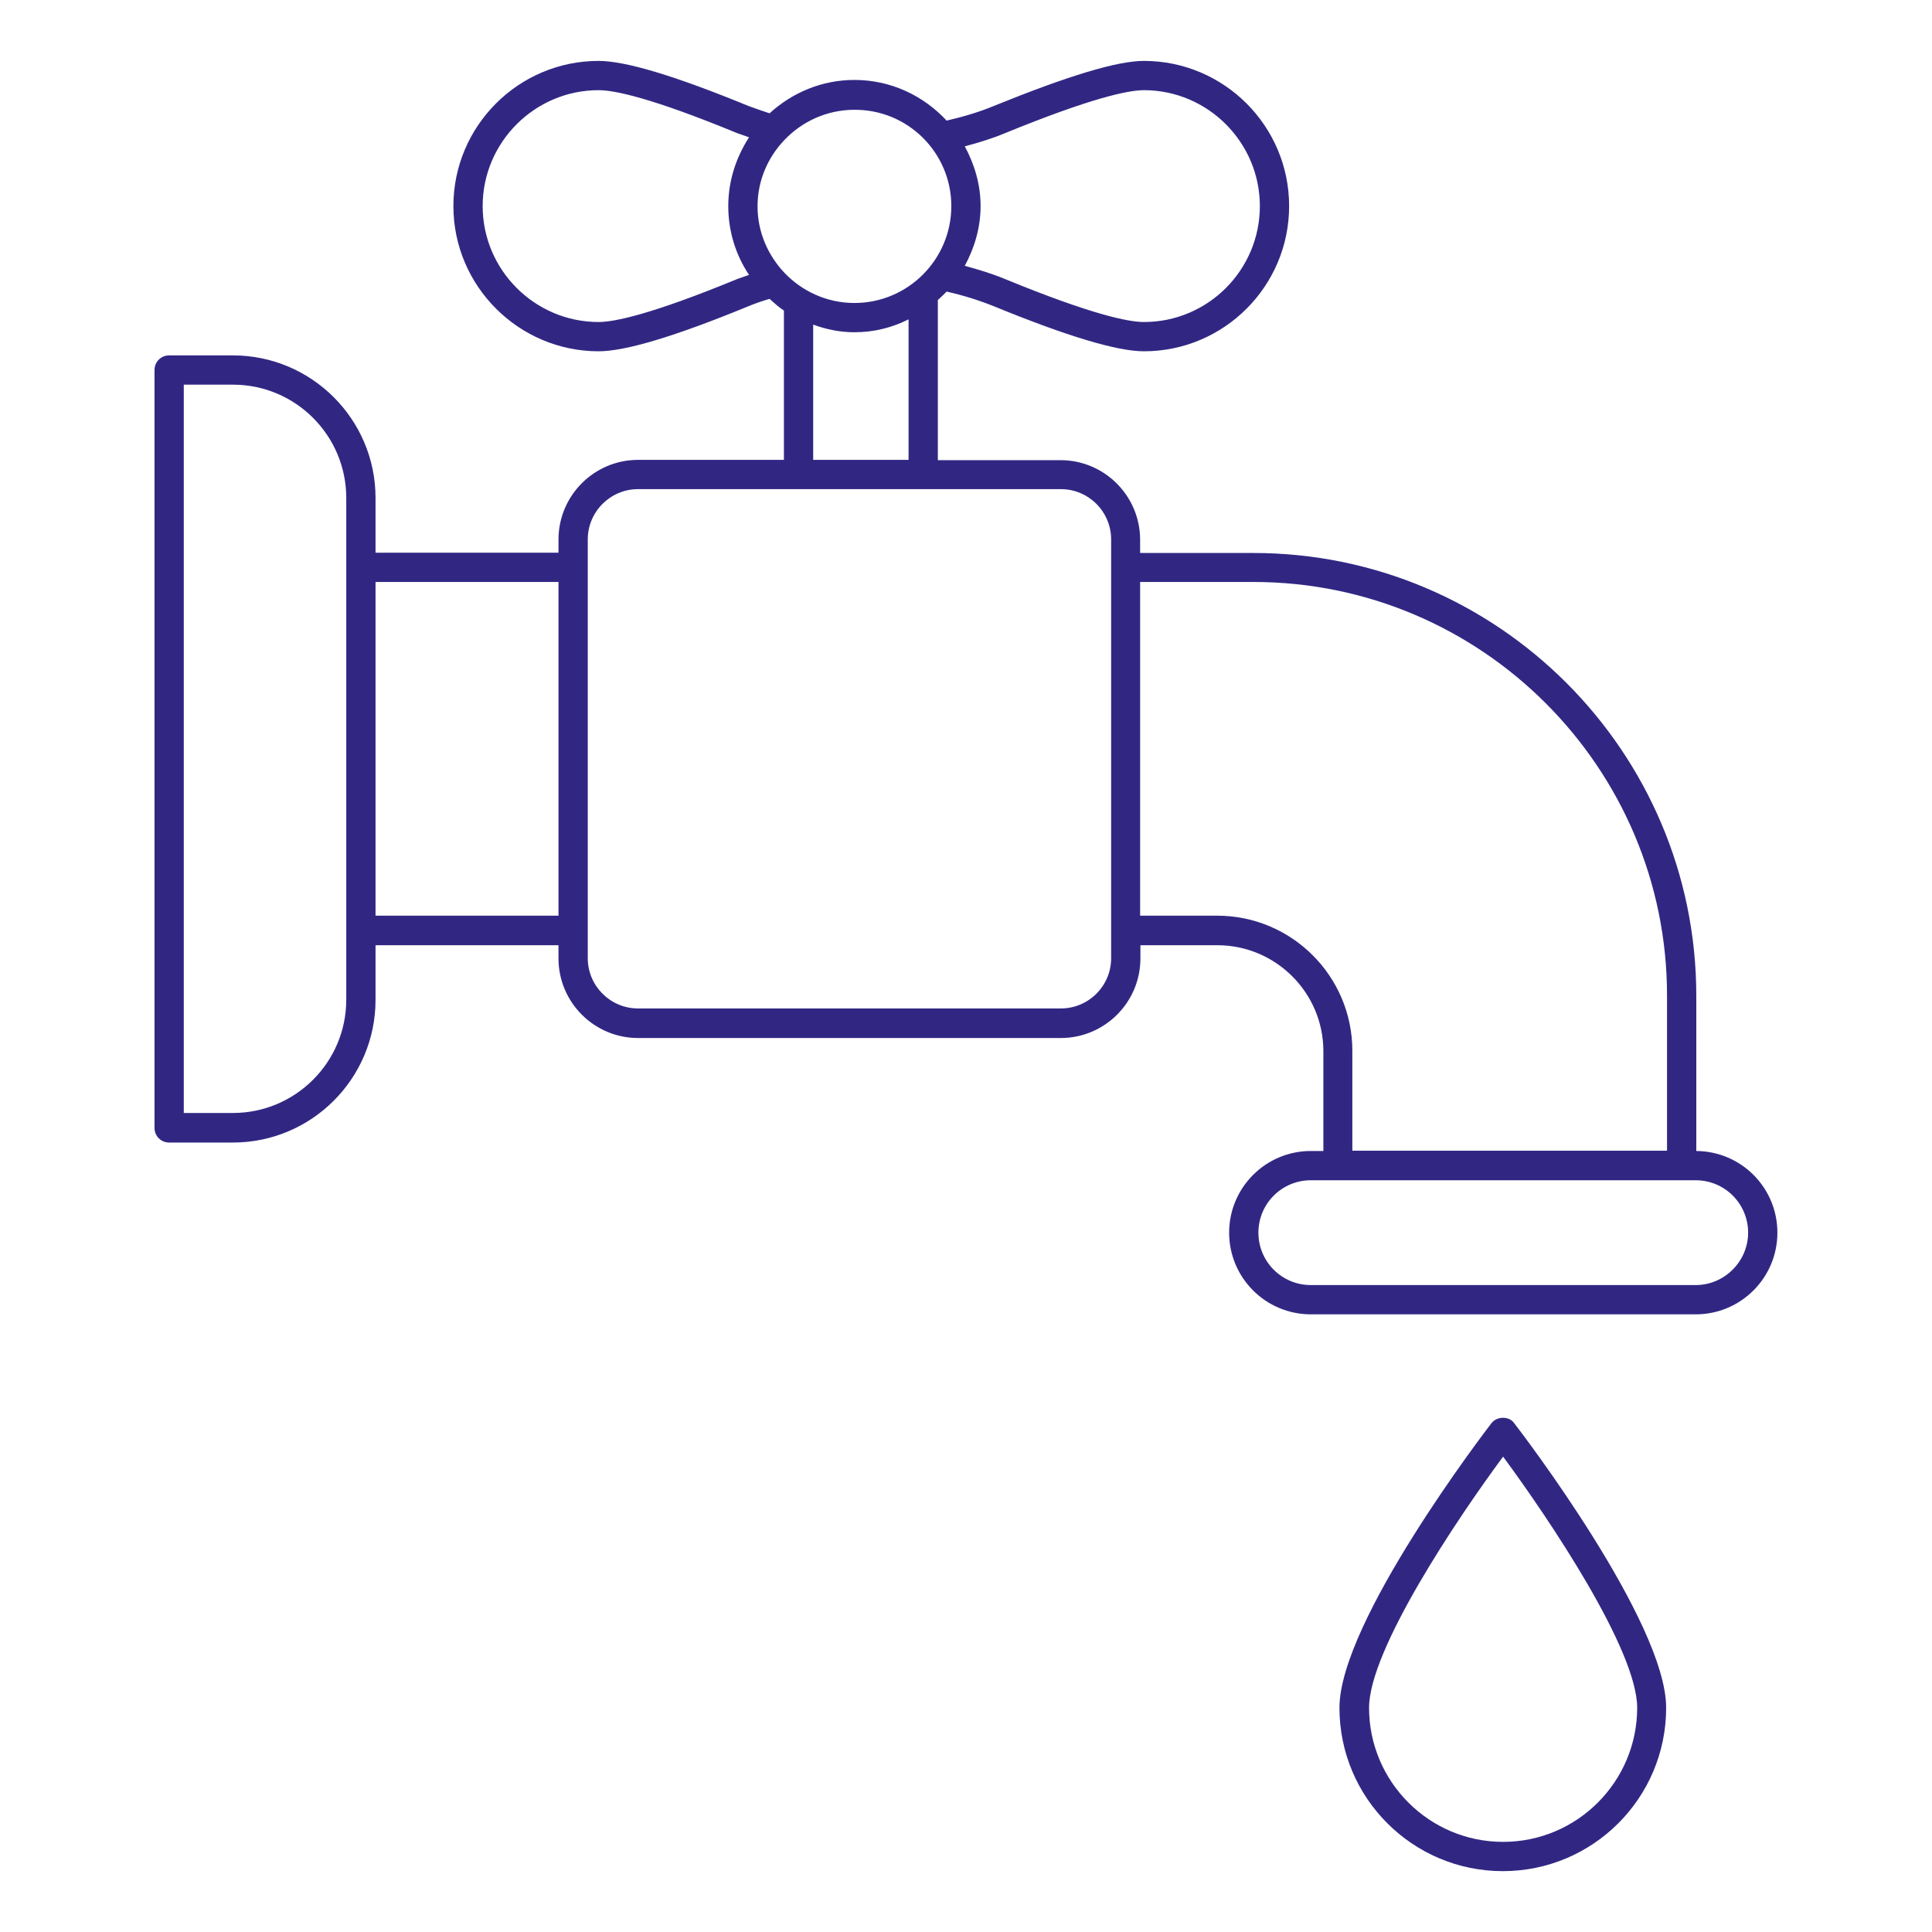 <svg xmlns="http://www.w3.org/2000/svg" width="40" height="40" viewBox="0 0 40 40" fill="none"><path d="M30.878 29.467C30.751 29.631 27.732 33.576 27.732 35.358C27.732 37.225 29.248 38.74 31.114 38.74C32.981 38.74 34.496 37.225 34.496 35.358C34.496 33.576 31.484 29.637 31.351 29.467C31.248 29.316 30.993 29.316 30.878 29.467ZM31.12 38.134C29.587 38.134 28.345 36.885 28.345 35.358C28.345 34.158 30.169 31.443 31.12 30.158C32.072 31.449 33.896 34.158 33.896 35.358C33.896 36.885 32.654 38.134 31.12 38.134Z" fill="#312783"></path><path d="M35.12 23.83V20.618C35.12 15.564 31.005 11.449 25.951 11.449H23.605V11.176C23.605 10.267 22.866 9.527 21.957 9.527H19.417V6.212C19.478 6.158 19.539 6.097 19.599 6.037C19.945 6.115 20.272 6.218 20.575 6.34C22.114 6.97 23.133 7.273 23.684 7.273C25.345 7.273 26.69 5.921 26.69 4.267C26.69 2.612 25.345 1.261 23.684 1.261C23.127 1.261 22.114 1.57 20.575 2.194C20.272 2.321 19.939 2.418 19.599 2.497C19.12 1.982 18.448 1.655 17.69 1.655C17.011 1.655 16.399 1.921 15.933 2.346C15.787 2.297 15.642 2.249 15.496 2.194C13.963 1.564 12.945 1.261 12.393 1.261C10.733 1.261 9.387 2.612 9.387 4.267C9.387 5.921 10.739 7.273 12.393 7.273C12.945 7.273 13.963 6.97 15.496 6.34C15.642 6.279 15.787 6.23 15.933 6.188C16.029 6.273 16.12 6.358 16.23 6.43V9.521H13.211C12.302 9.521 11.563 10.261 11.563 11.17V11.443H7.775V10.309C7.775 8.679 6.448 7.358 4.823 7.358H3.502C3.333 7.358 3.199 7.491 3.199 7.661V23.352C3.199 23.521 3.333 23.655 3.502 23.655H4.823C6.454 23.655 7.775 22.327 7.775 20.703V19.57H11.563V19.843C11.563 20.752 12.302 21.491 13.211 21.491H21.963C22.872 21.491 23.611 20.752 23.611 19.843V19.57H25.205C26.411 19.57 27.399 20.552 27.399 21.764V23.83H27.139C26.205 23.83 25.448 24.588 25.448 25.521C25.448 26.455 26.205 27.212 27.139 27.212H35.108C36.042 27.212 36.799 26.455 36.799 25.521C36.799 24.588 36.048 23.837 35.12 23.83ZM20.805 2.758C22.599 2.024 23.363 1.867 23.684 1.867C25.005 1.867 26.084 2.946 26.084 4.267C26.084 5.588 25.011 6.667 23.684 6.667C23.363 6.667 22.605 6.515 20.805 5.776C20.545 5.667 20.26 5.582 19.975 5.503C20.175 5.133 20.302 4.715 20.302 4.267C20.302 3.818 20.175 3.4 19.975 3.03C20.266 2.952 20.545 2.867 20.805 2.758ZM19.696 4.267C19.696 5.37 18.799 6.273 17.69 6.273C17.12 6.273 16.605 6.03 16.242 5.649C15.902 5.291 15.684 4.806 15.684 4.273C15.684 3.74 15.896 3.261 16.236 2.903C16.236 2.903 16.236 2.903 16.242 2.897C16.605 2.515 17.12 2.273 17.69 2.273C18.799 2.267 19.696 3.164 19.696 4.267ZM15.266 5.776C13.472 6.515 12.714 6.667 12.393 6.667C11.072 6.667 9.993 5.588 9.993 4.267C9.993 2.946 11.072 1.867 12.393 1.867C12.714 1.867 13.472 2.018 15.266 2.758C15.345 2.788 15.43 2.812 15.508 2.843C15.242 3.255 15.078 3.74 15.078 4.267C15.078 4.794 15.236 5.285 15.508 5.691C15.43 5.721 15.345 5.746 15.266 5.776ZM16.836 6.721C17.102 6.818 17.387 6.879 17.69 6.879C18.096 6.879 18.472 6.782 18.811 6.612V9.521H16.836V6.721ZM7.169 20.697C7.169 21.994 6.114 23.043 4.823 23.043H3.805V7.964H4.823C6.12 7.964 7.169 9.018 7.169 10.309V20.697ZM7.775 18.958V12.049H11.563V18.958H7.775ZM23.005 19.837C23.005 20.412 22.539 20.879 21.963 20.879H13.211C12.636 20.879 12.169 20.412 12.169 19.837V11.17C12.169 10.594 12.636 10.127 13.211 10.127H21.963C22.539 10.127 23.005 10.594 23.005 11.17V19.837ZM25.199 18.958H23.605V12.049H25.951C30.672 12.049 34.514 15.891 34.514 20.612V23.824H27.999V21.758C27.999 20.212 26.745 18.958 25.199 18.958ZM35.108 26.606H27.139C26.539 26.606 26.054 26.121 26.054 25.521C26.054 24.921 26.539 24.436 27.139 24.436H35.108C35.708 24.436 36.193 24.921 36.193 25.521C36.193 26.115 35.702 26.606 35.108 26.606Z" fill="#312783"></path></svg>
